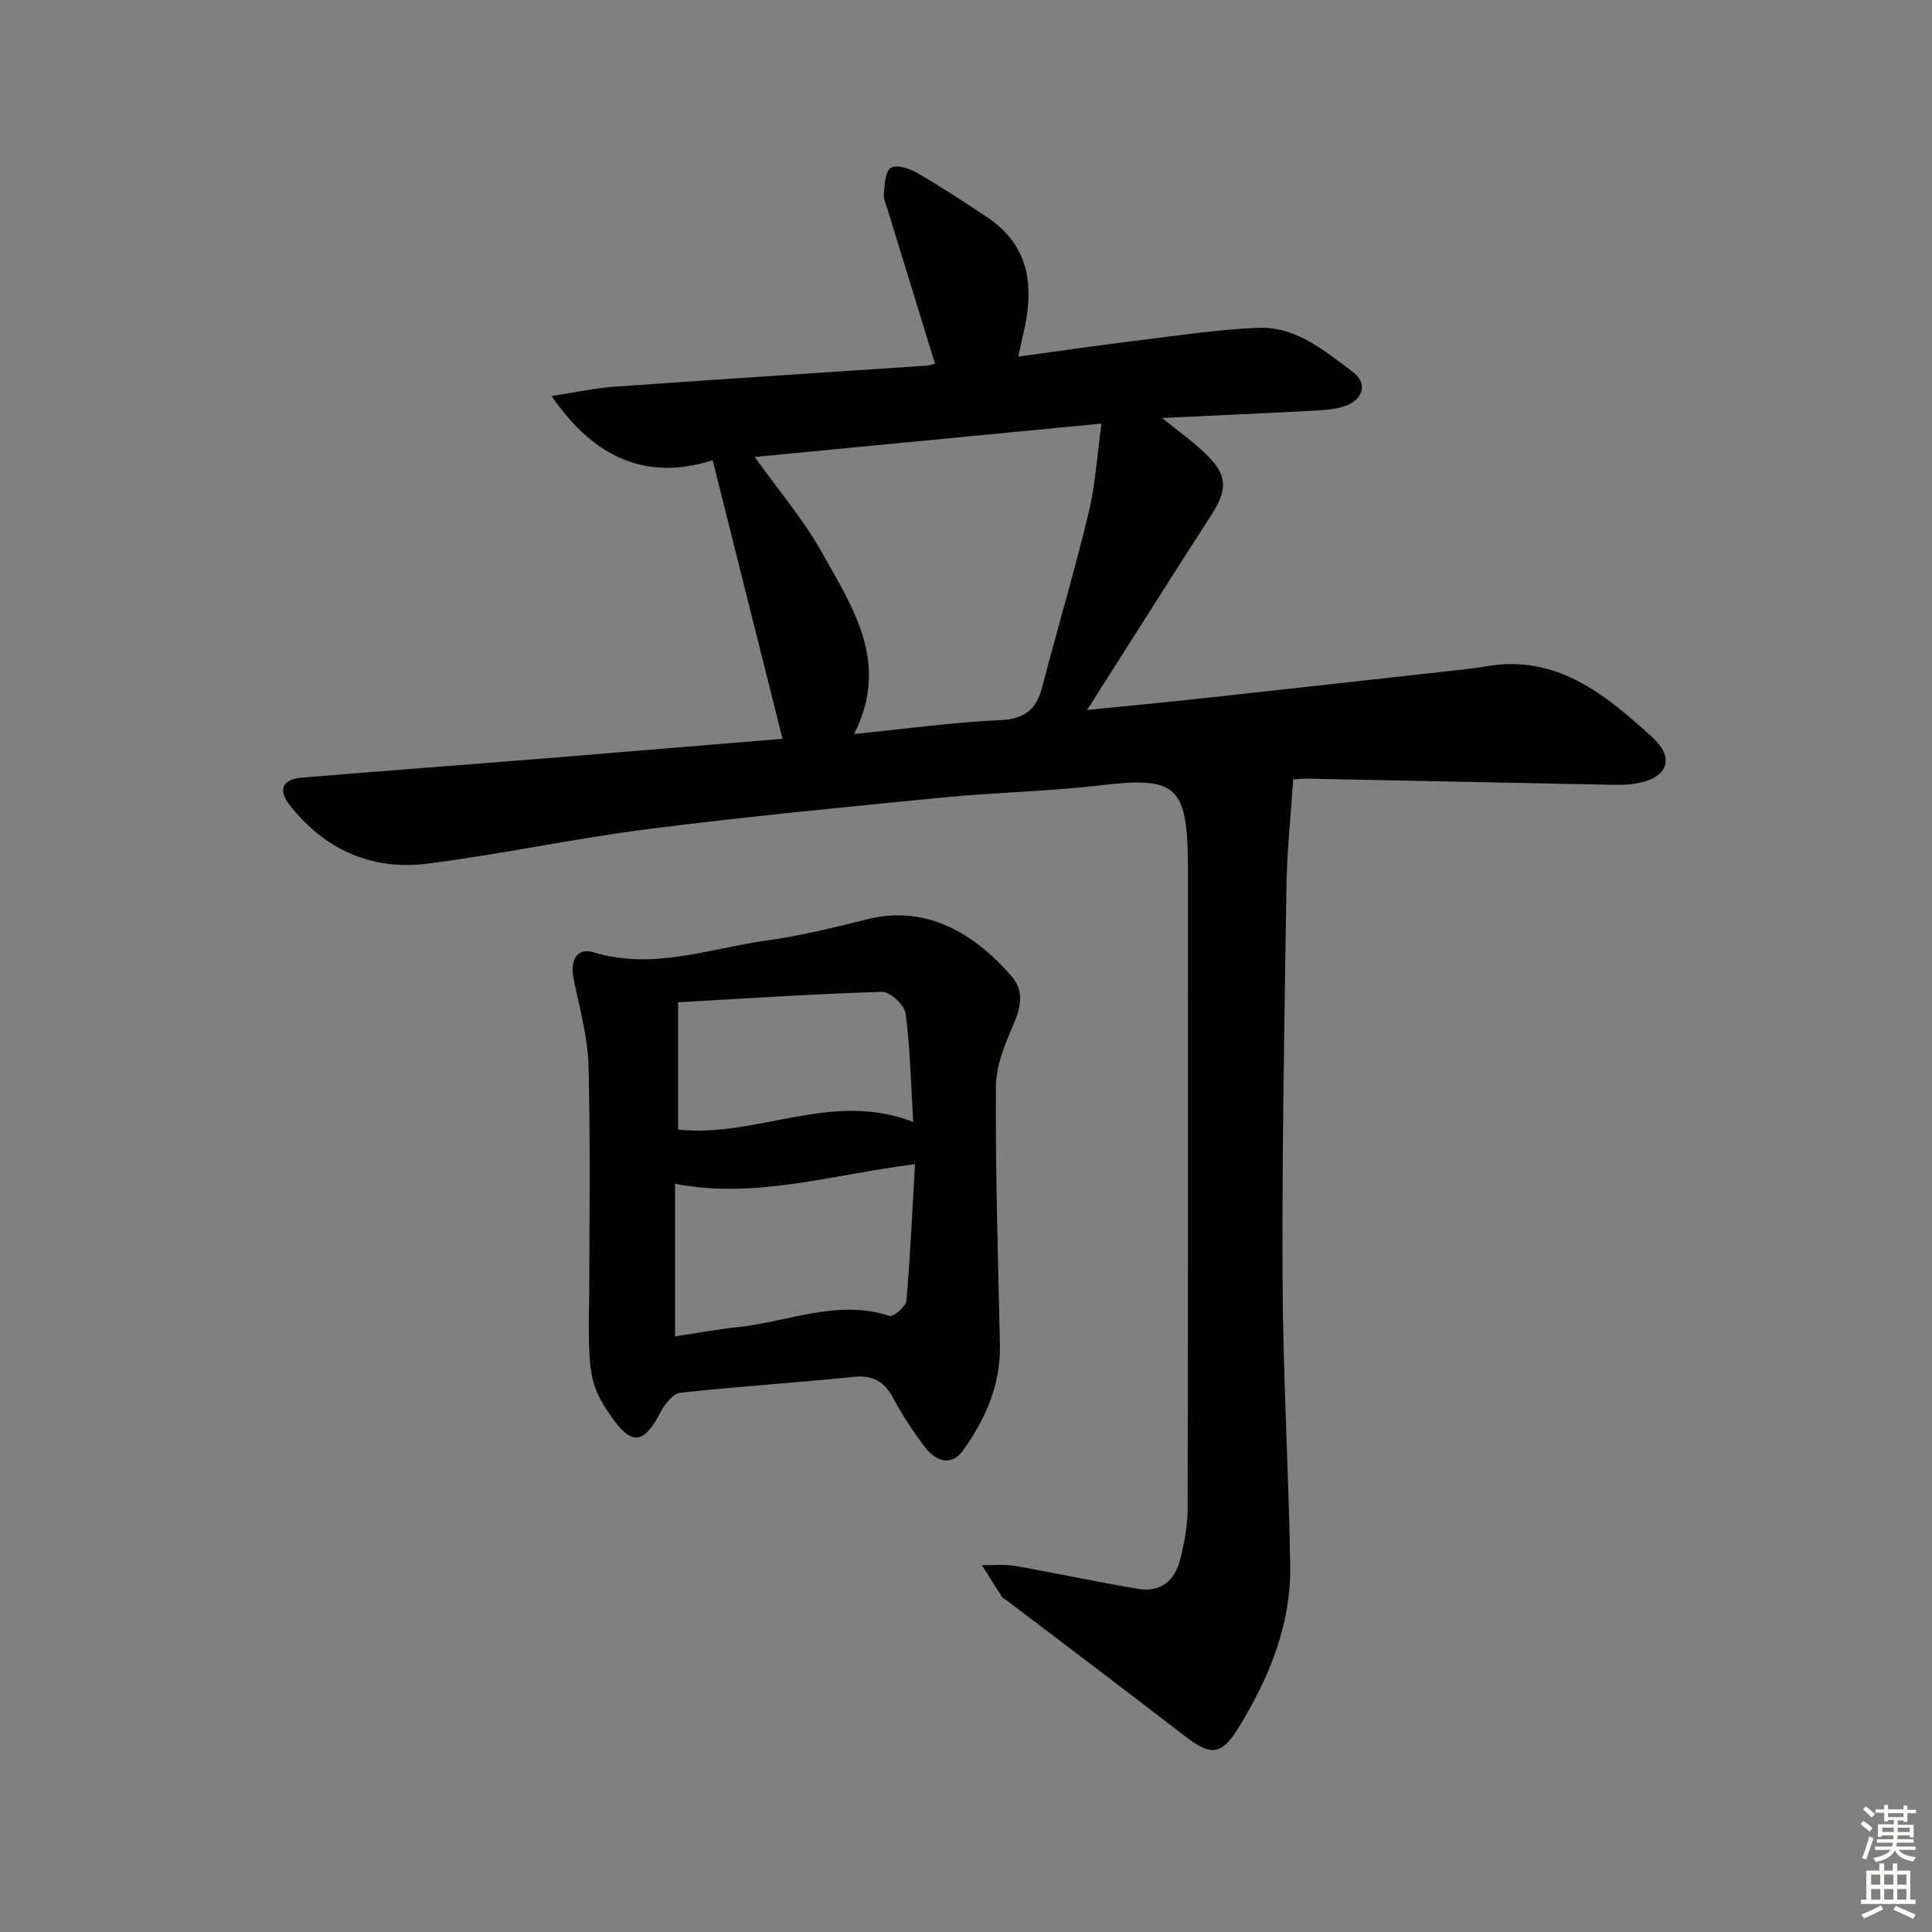 <svg enable-background="new 0 0 400 400" viewBox="0 0 400 400" xmlns="http://www.w3.org/2000/svg"><rect x="0" y="0" width="400" height="400" fill="#808080" stroke="none"/><path d="m162.01 152.96c-4.83-19.27-9.57-38.18-14.46-57.68-13.22 4.24-24.23 0-33.36-13.29 4.87-.73 9.01-1.65 13.2-1.94 21.39-1.52 42.8-2.89 64.2-4.33.79-.05 1.56-.32 2-.41-3.34-10.85-6.6-21.41-9.84-31.98-.34-1.1-.87-2.28-.76-3.36.19-1.84.29-4.51 1.43-5.21 1.16-.72 3.78.07 5.32.96 5.03 2.92 9.93 6.08 14.75 9.33 9.01 6.08 9.63 14.77 7.31 24.31-.3 1.25-.55 2.52-.97 4.47 8.52-1.16 16.48-2.33 24.46-3.3 8.4-1.03 16.8-2.31 25.23-2.66 7.77-.32 13.66 4.73 19.48 9.06 3.23 2.4 2.32 5.81-1.58 7.15-1.99.68-4.22.82-6.36.94-10.09.54-20.18.99-31.45 1.52 3.63 2.96 6.53 5.01 9.05 7.45 4.52 4.36 4.54 7.35 1.12 12.66-8.46 13.11-16.78 26.31-25.71 40.35 8.56-.87 16.35-1.61 24.13-2.45 17.01-1.85 34.02-3.75 51.03-5.64 2.47-.28 4.96-.52 7.41-.95 14.61-2.56 24.71 5.82 34.37 14.6 4.85 4.41 3.33 8.43-3.05 9.61-2.55.47-5.23.31-7.86.26-20.14-.39-40.29-.82-60.43-1.22-.97-.02-1.95.1-2.93.16-.49 7.45-1.27 14.68-1.39 21.92-.42 27.14-.92 54.28-.81 81.42.08 19.8 1.27 39.58 1.58 59.38.2 12.32-4.4 23.4-10.75 33.7-3.54 5.75-5.8 5.72-11.09 1.63-12.25-9.47-24.61-18.77-36.94-28.14-.26-.2-.66-.3-.82-.56-1.43-2.21-2.83-4.44-4.23-6.67 2.33.04 4.71-.22 6.97.18 8.48 1.48 16.89 3.31 25.38 4.73 4.74.79 7.69-1.81 8.75-6.25.81-3.37 1.49-6.86 1.5-10.31.1-44.5.06-89 .06-133.5 0-.17 0-.33 0-.5-.18-15.76-2.61-17.64-17.99-15.82-10.89 1.28-21.9 1.47-32.81 2.54-20.34 1.99-40.69 3.95-60.96 6.53-15.3 1.94-30.43 5.23-45.73 7.16-11.52 1.45-21.25-2.9-28.5-12.14-2.47-3.15-1.47-5.34 2.51-5.67 17.23-1.41 34.47-2.71 51.71-4.09 16.17-1.32 32.35-2.68 47.83-3.95zm-5.76-58.35c4.94 6.92 10.07 12.9 13.84 19.64 6.41 11.45 14.26 22.93 6.74 37.72 10.58-1.06 20.42-2.42 30.31-2.88 5.08-.24 7.44-2.25 8.64-6.86 3.13-12.02 6.68-23.93 9.6-36 1.41-5.82 1.75-11.9 2.67-18.53-24.64 2.37-47.99 4.62-71.8 6.91z" fill="#010100"/><path d="m122 267.74c0-13.37.27-30.16-.15-46.93-.15-6.06-1.84-12.1-3.08-18.09-.81-3.92.66-6.61 4.15-5.55 12.31 3.74 23.92-.79 35.75-2.44 7.05-.98 14.02-2.69 20.94-4.42 12.13-3.02 22.06 2.88 29.82 11.8 2.53 2.91 2.04 6.19.49 9.77-1.79 4.14-3.7 8.68-3.73 13.05-.11 17.8.45 35.6.83 53.41.18 8.38-2.99 15.57-7.78 22.14-2.07 2.83-5.26 2.46-7.83-.96-2.39-3.18-4.6-6.54-6.47-10.05-1.88-3.5-4.26-4.83-8.33-4.4-11.89 1.25-23.84 1.97-35.72 3.28-1.54.17-3.28 2.37-4.14 4.04-3.49 6.73-6.04 6.97-10.36.66-4.26-6.21-4.75-8.58-4.39-25.31zm17.76 8.94c4.62-.69 8.82-1.47 13.07-1.92 10.4-1.1 20.52-5.83 31.34-2.32.79.26 3.39-1.94 3.49-3.14.82-9.33 1.23-18.7 1.78-28.27-17.25 2.16-33.09 7.29-49.68 4.06zm.64-69.17v26.36c16.33 1.77 31.73-8.2 48.67-1.58-.48-7.99-.62-15.29-1.58-22.48-.23-1.75-3.22-4.51-4.87-4.46-14.08.42-28.13 1.37-42.22 2.16z" fill="#010100"/><g fill="#fcfbfa"><path d="m385.2 377.6.6-.6c.6.4 1.3.9 1.9 1.5l-.6.7c-.8-.6-1.4-1.1-1.9-1.6zm.3 7.1c.6-1.4 1.1-2.9 1.5-4.5.3.1.6.3.9.4-.5 1.4-1 2.9-1.5 4.4zm.2-10.1.6-.6c.7.5 1.3 1.1 1.9 1.6l-.7.7c-.6-.6-1.2-1.2-1.8-1.7zm8.4-.8h.8v.9h1.8v.7h-1.8v1.8h-.8v-.3h-1.2v.9h3.3v2.6h-.8v-.4h-2.5c0 .3 0 .6-.1.8h3.4v.7h-3.5c0 .3-.1.6-.1.8h4v.7h-3.5c.7.9 1.9 1.3 3.6 1.5-.2.2-.4.5-.6.9-1.9-.3-3.2-1.1-3.8-2.3-.5 1.1-1.8 2-3.9 2.4-.2-.3-.4-.5-.6-.8 1.9-.4 3.1-.9 3.6-1.7h-3.2v-.7h3.5c.1-.2.1-.5.2-.8h-3.3v-.7h3.4c0-.2 0-.5 0-.8h-2.4v.3h-.8v-2.6h3.3v-.9h-1.2v.3h-.8v-1.8h-1.8v-.7h1.8v-.9h.8v.9h3.2zm-4.4 5.5h2.4c0-.3 0-.6 0-.9h-2.4zm1.2-3.1h3.2v-.8h-3.2zm4.4 2.2h-2.4v.9h2.5v-.9z"/><path d="m389.2 385.8h.9v1.5h1.8v-1.5h.9v1.5h2.7v6h1.1v.9h-11.3v-.9h1.1v-6h2.7v-1.5zm.2 8.7.5.8c-1.2.6-2.5 1.3-4 1.9-.2-.3-.3-.6-.6-.8 1.6-.6 3-1.3 4.1-1.9zm-2-4.3h1.9v-2.1h-1.9zm0 3.1h1.9v-2.2h-1.9zm2.7-3.1h1.9v-2.1h-1.9zm0 3.1h1.9v-2.2h-1.9zm2.4 1.3c1.4.6 2.7 1.2 4.1 1.8l-.5.9c-1.5-.7-2.8-1.4-4.1-1.9zm2.2-6.5h-1.9v2.1h1.9zm-1.9 5.2h1.9v-2.2h-1.9z"/></g></svg>
